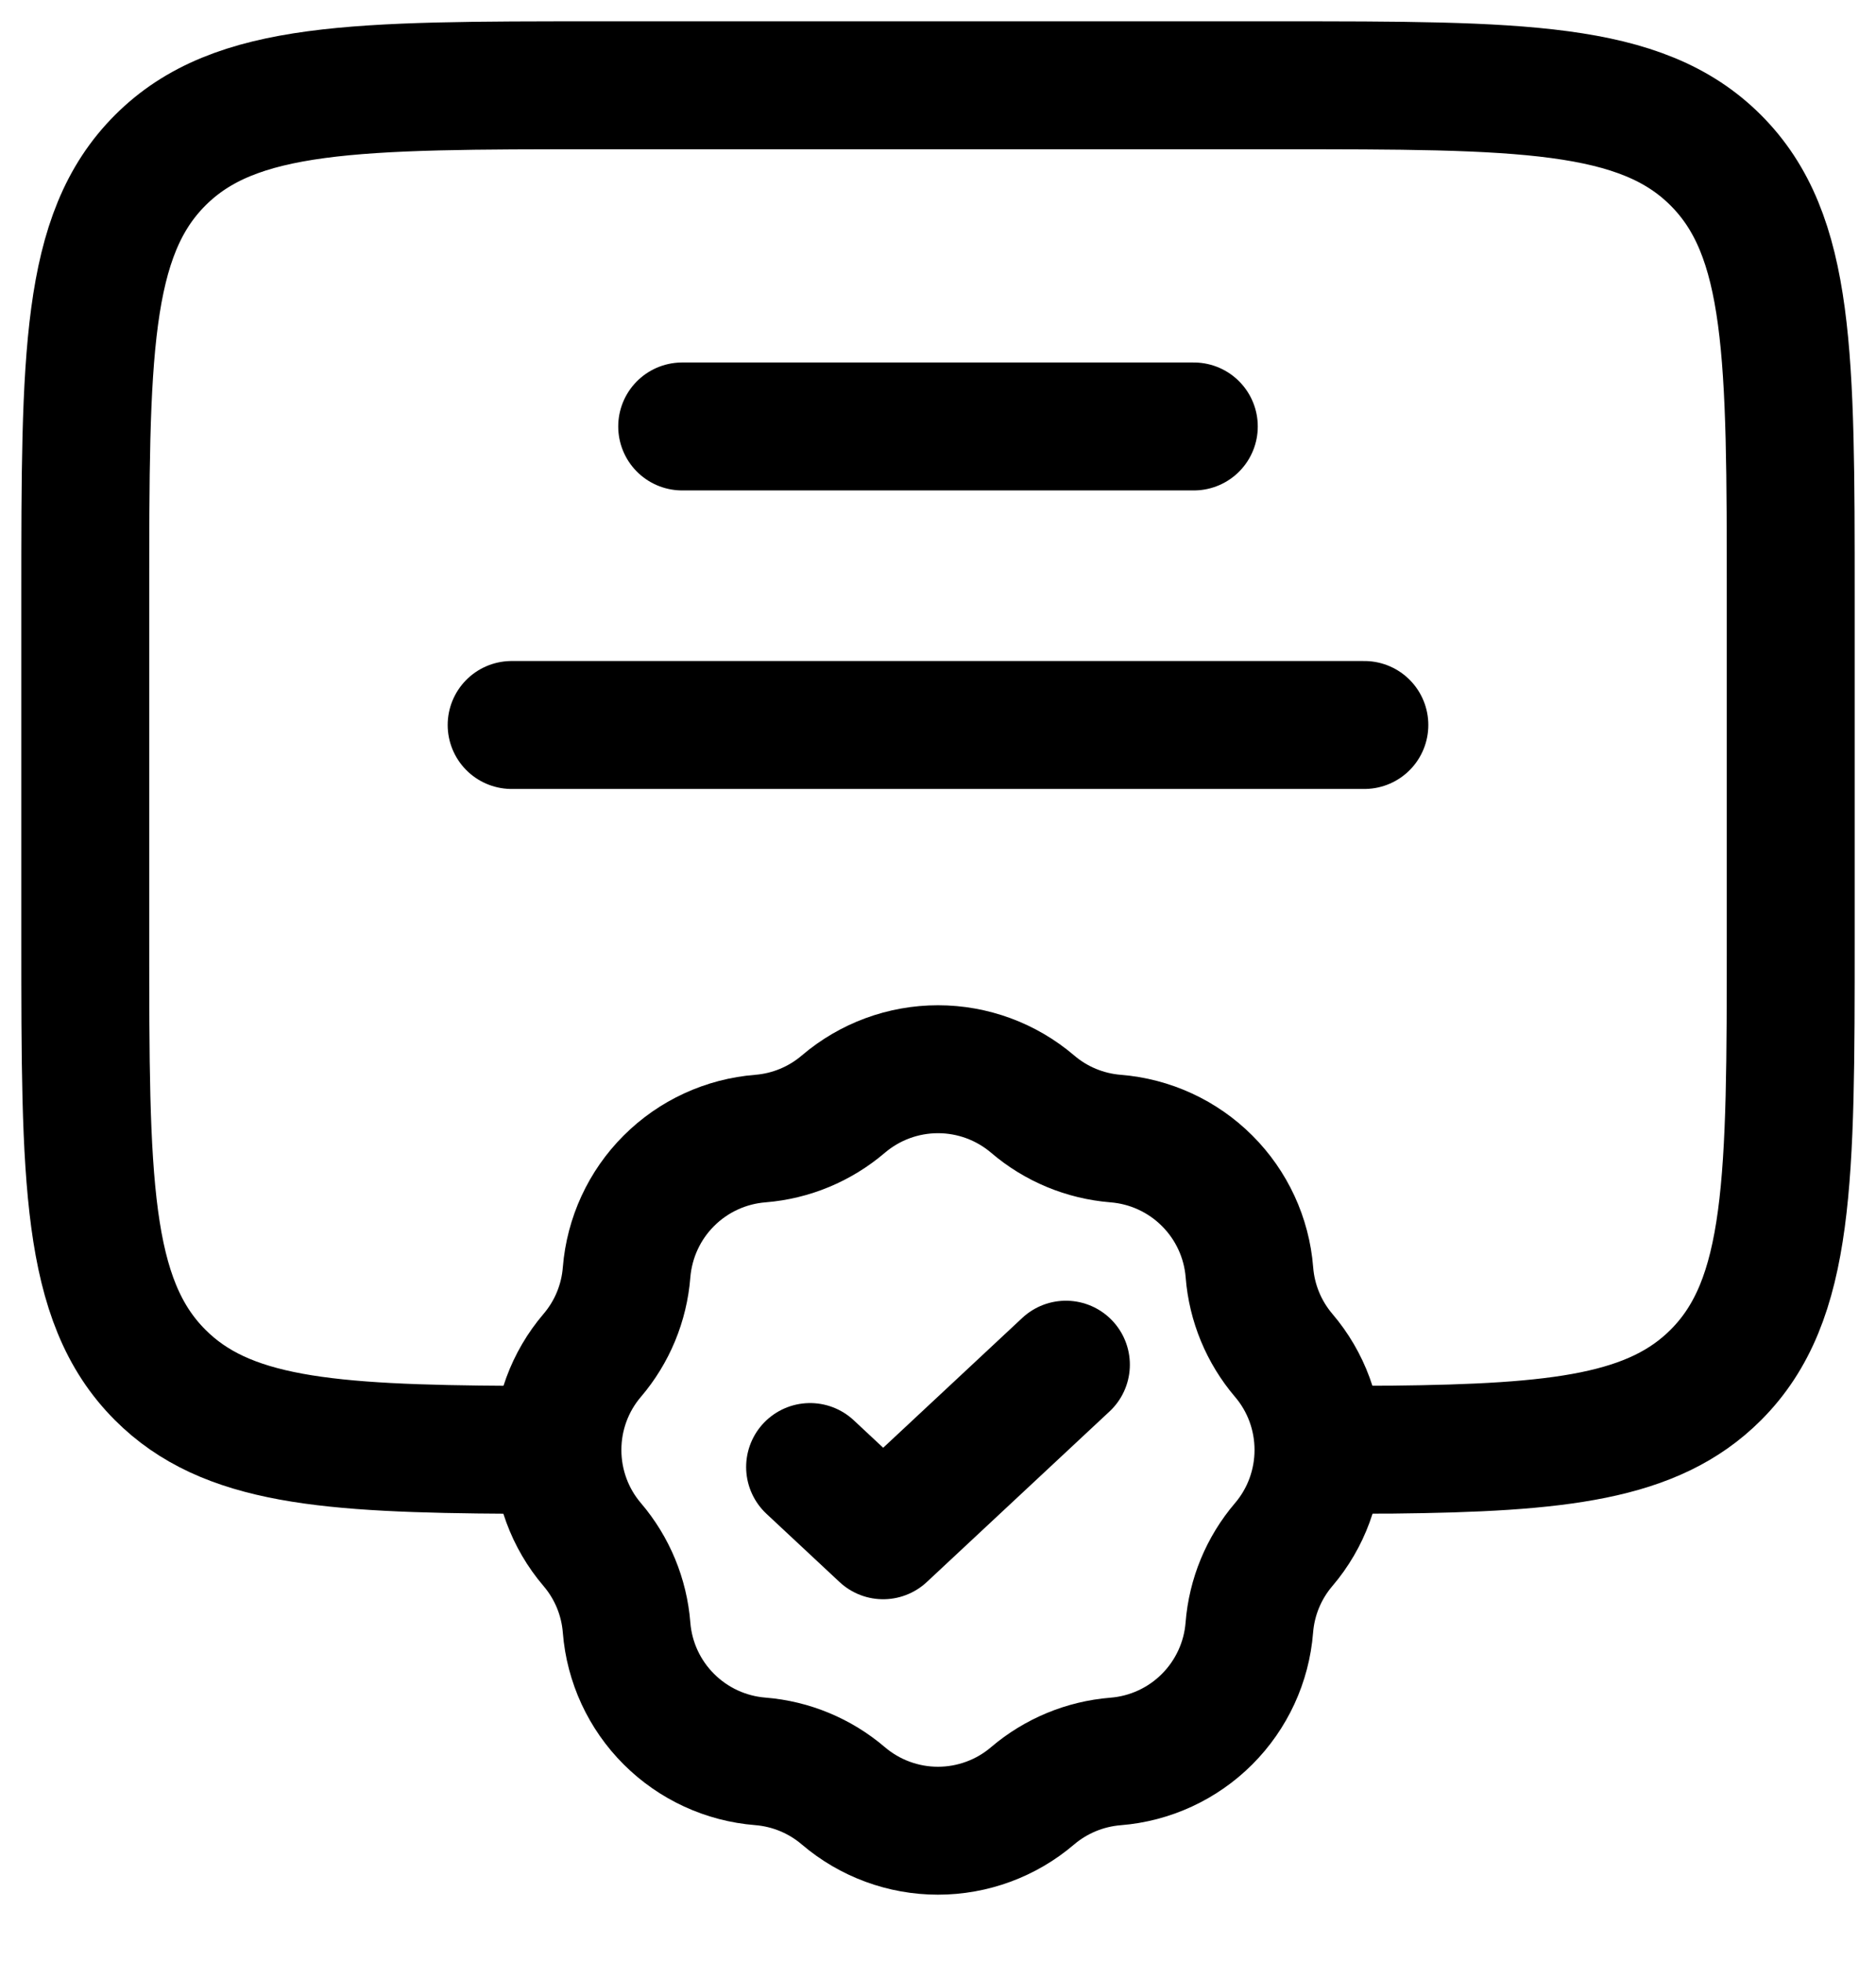 <?xml version="1.0" encoding="UTF-8"?> <svg xmlns="http://www.w3.org/2000/svg" width="22" height="23" viewBox="0 0 22 23" fill="none"><path d="M6 16.998C3.825 16.986 2.647 16.89 1.879 16.121C1 15.243 1 13.828 1 11V7C1 4.172 1 2.757 1.879 1.879C2.757 1 4.172 1 7 1H15C17.828 1 19.243 1 20.121 1.879C21 2.757 21 4.172 21 7V11C21 13.828 21 15.243 20.121 16.121C19.391 16.851 18.292 16.975 16.32 16.996L15.5 16.998" stroke="black" stroke-width="1.5"></path><path d="M8 5H14M6 8.5H16" stroke="black" stroke-width="1.5" stroke-linecap="round"></path><path d="M9.89 12.945C10.2 12.681 10.593 12.536 11 12.536C11.407 12.536 11.8 12.681 12.11 12.945C12.383 13.179 12.724 13.32 13.082 13.349C13.487 13.381 13.868 13.556 14.156 13.844C14.444 14.131 14.62 14.512 14.652 14.917C14.68 15.277 14.821 15.617 15.054 15.891C15.318 16.2 15.462 16.593 15.462 17C15.462 17.406 15.318 17.8 15.054 18.109C14.82 18.383 14.679 18.724 14.651 19.083C14.619 19.488 14.443 19.869 14.155 20.157C13.868 20.444 13.487 20.62 13.082 20.652C12.723 20.681 12.383 20.822 12.109 21.055C11.8 21.319 11.406 21.464 10.999 21.464C10.593 21.464 10.2 21.319 9.89 21.055C9.616 20.821 9.276 20.68 8.917 20.651C8.512 20.619 8.131 20.443 7.844 20.156C7.556 19.869 7.38 19.488 7.348 19.083C7.32 18.724 7.179 18.383 6.945 18.109C6.681 17.8 6.537 17.406 6.537 17C6.537 16.593 6.681 16.2 6.945 15.891C7.179 15.617 7.32 15.276 7.348 14.917C7.381 14.512 7.556 14.131 7.844 13.844C8.132 13.556 8.513 13.381 8.918 13.349C9.276 13.32 9.616 13.179 9.89 12.945Z" stroke="black" stroke-width="1.5"></path><path d="M9.5 17.2L10.357 18L12.5 16" stroke="black" stroke-width="1.5" stroke-linecap="round" stroke-linejoin="round"></path></svg> 